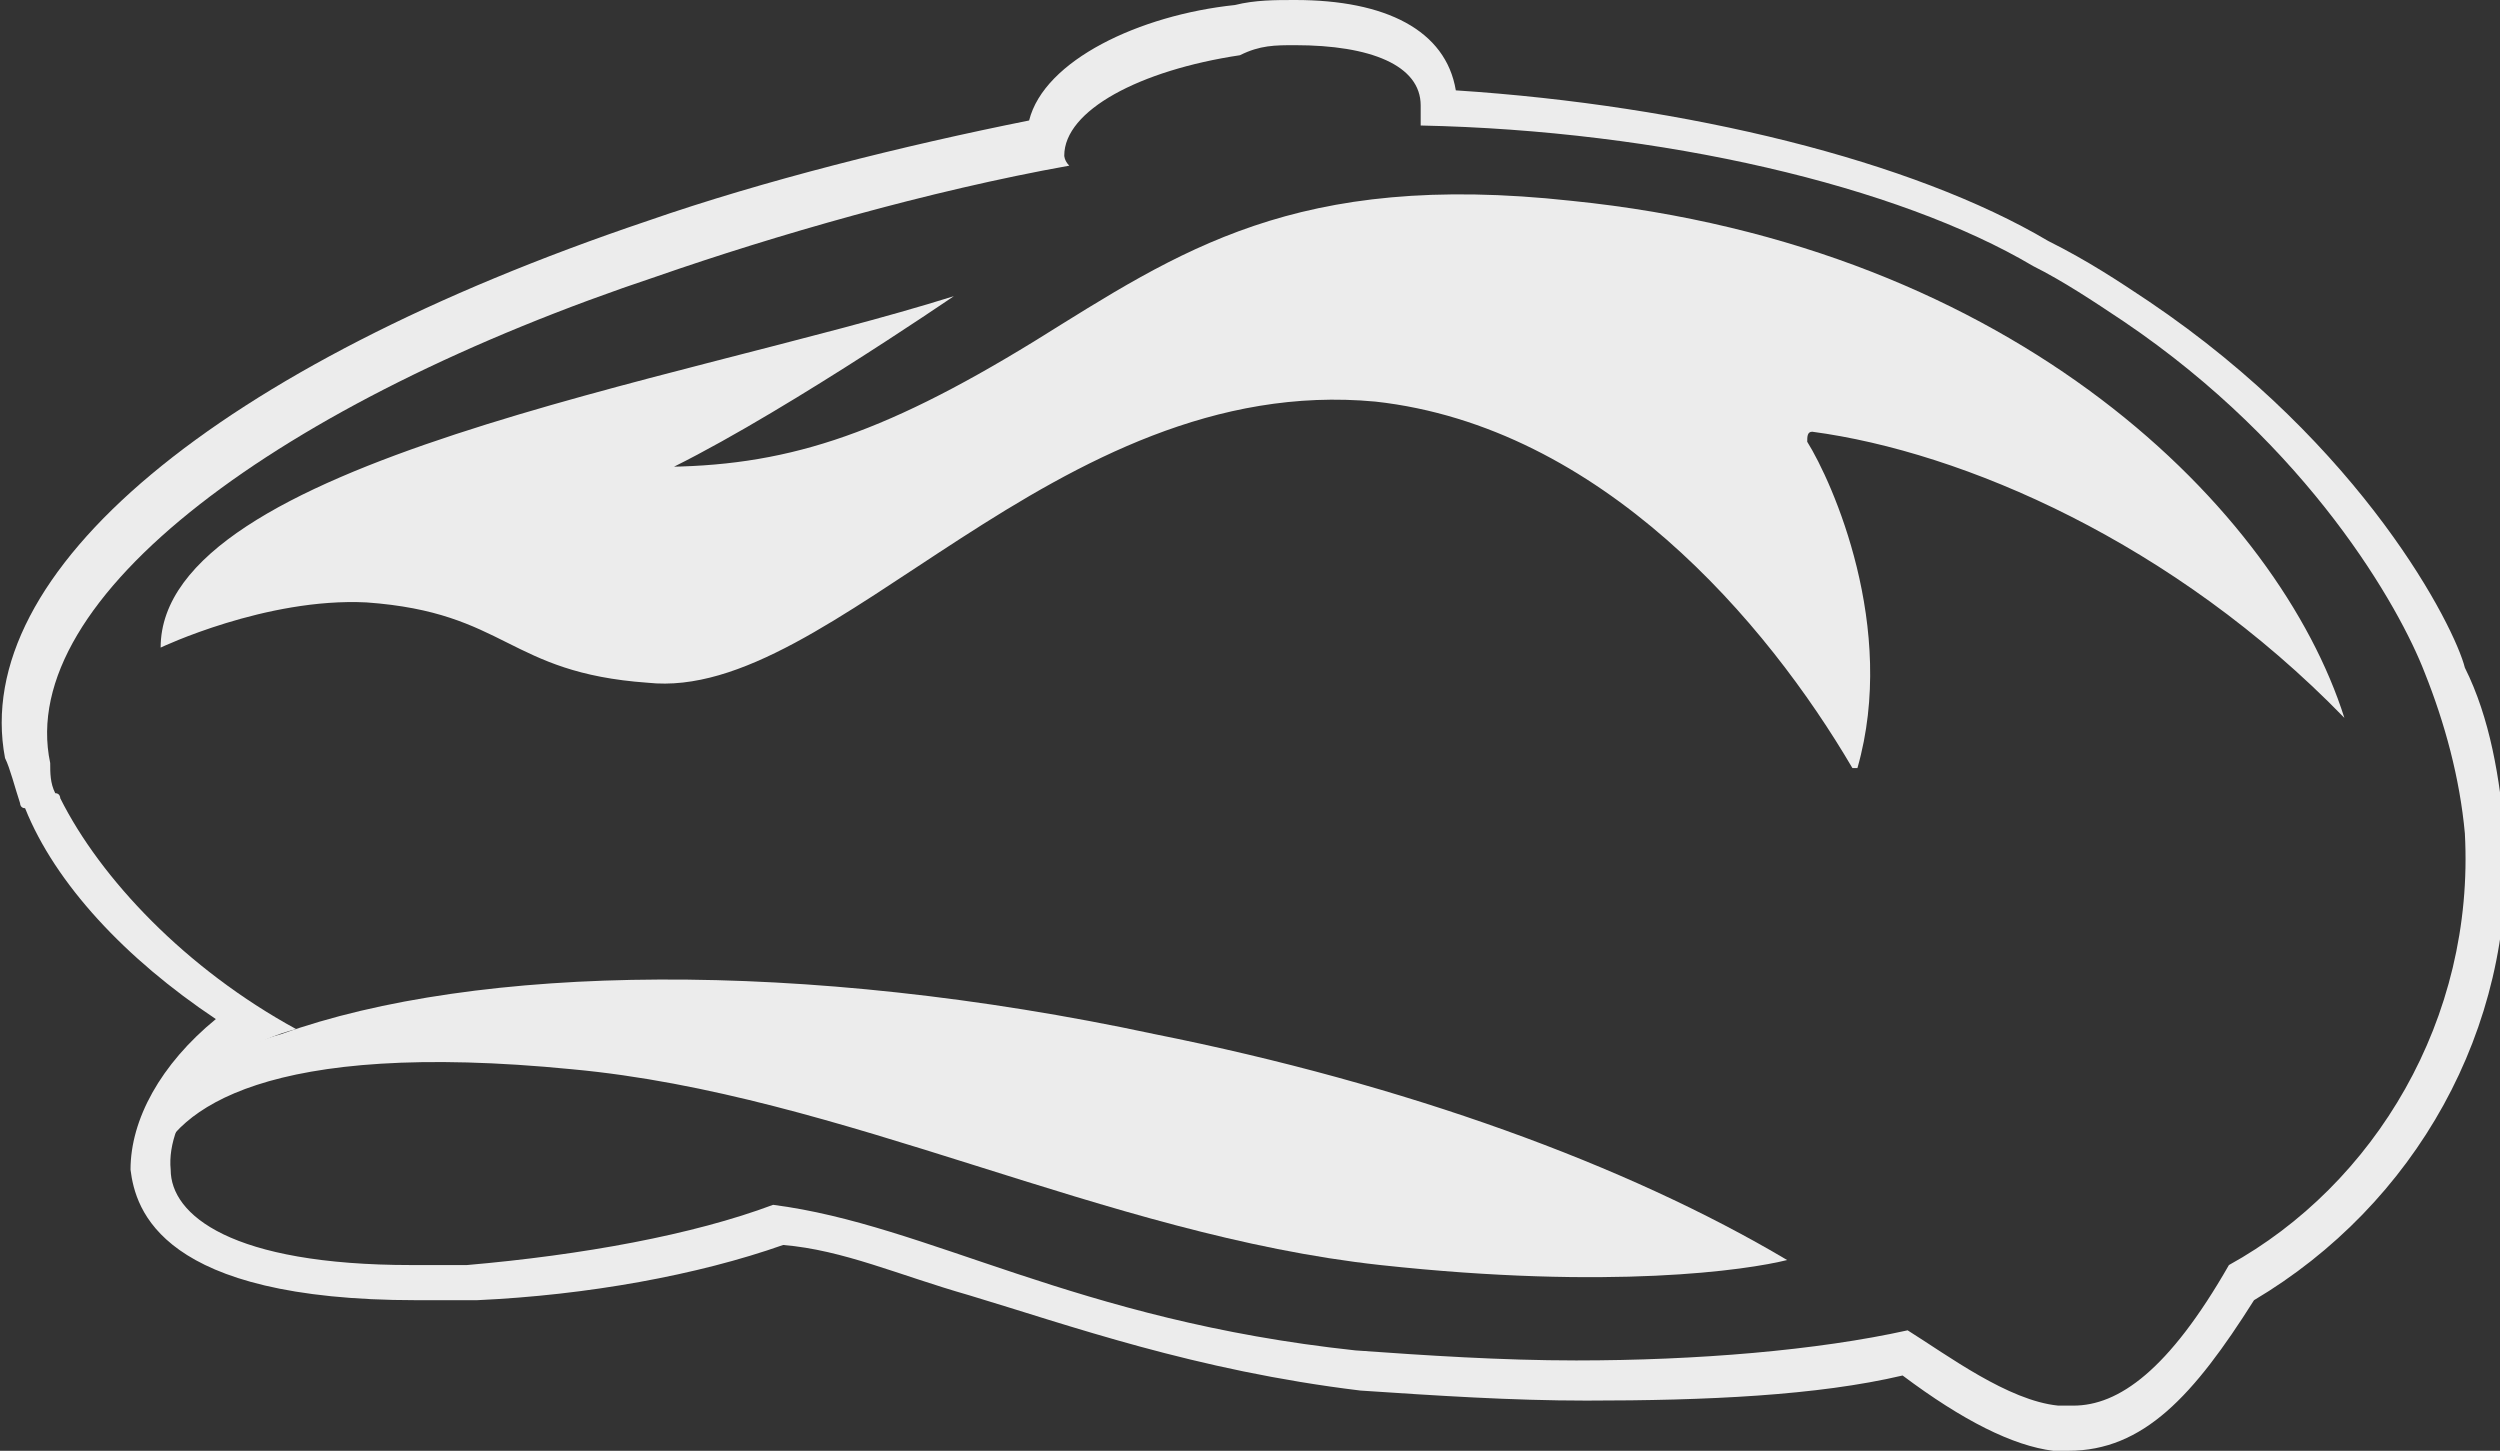 <?xml version="1.0" encoding="UTF-8"?> <!-- Generator: Adobe Illustrator 24.1.0, SVG Export Plug-In . SVG Version: 6.00 Build 0) --> <svg xmlns="http://www.w3.org/2000/svg" xmlns:xlink="http://www.w3.org/1999/xlink" version="1.1" id="Layer_1" x="0px" y="0px" viewBox="0 0 49.8 28.9" style="enable-background:new 0 0 49.8 28.9;" xml:space="preserve"><rect x="0" y="0" width="49.8" height="28.9" fill="#333333" stroke="none"/> <style type="text/css"> .st0{fill:#ECECEC;} </style> <g id="Cap_-_Light_1_"> <g> <g> <path class="st0" d="M25.8,0.9c1.5,0,2.5,0.4,2.5,1.2v0.4c4.8,0.1,9.5,1.2,12.2,2.8c0.6,0.3,1.2,0.7,1.8,1.1c3.7,2.5,5.5,5.7,6,7 c0.4,1,0.7,2.1,0.8,3.2c0.2,3.7-1.8,7-4.7,8.6c-1.2,2.1-2.2,2.8-3.1,2.8H41c-1-0.1-2.2-1-3-1.5c-1.8,0.4-4.2,0.6-6.6,0.6 c-1.5,0-3-0.1-4.4-0.2c-5.6-0.6-8.5-2.5-11.6-2.9c-1.6,0.6-3.8,1-6.1,1.2H8.2c-3.6,0-4.8-1-4.8-1.9c-0.1-1,0.9-2.4,2.5-2.8 c-2.2-1.2-3.9-3-4.7-4.6c0,0,0-0.1-0.1-0.1c-0.1-0.2-0.1-0.4-0.1-0.6C0.3,11.9,5.6,8,13.1,5.5c2.3-0.8,5.4-1.7,8.2-2.2 c-0.1-0.1-0.1-0.2-0.1-0.2c0-0.9,1.5-1.7,3.5-2C25.1,0.9,25.4,0.9,25.8,0.9 M25.8,0c-0.4,0-0.8,0-1.2,0.1 c-1.9,0.2-3.8,1.1-4.1,2.3c-2.5,0.5-5.3,1.2-7.6,2C4.3,7.3-0.6,11.4,0.1,15.1c0.1,0.2,0.2,0.6,0.3,0.9c0,0,0,0.1,0.1,0.1 c0.6,1.5,2,3,3.8,4.2c-1.1,0.9-1.7,2-1.7,3c0.1,0.8,0.6,2.6,5.7,2.6h1.2c2.2-0.1,4.4-0.5,6.1-1.1c1.2,0.1,2.3,0.6,3.7,1 c2,0.6,4.5,1.5,7.8,1.9c1.5,0.1,3,0.2,4.5,0.2c2.4,0,4.6-0.1,6.3-0.5c1.2,0.9,2.2,1.4,3,1.5h0.3c1.5,0,2.5-1.1,3.7-3 c3.2-1.9,5.2-5.4,5-9.2c-0.1-1.2-0.3-2.4-0.8-3.4c-0.2-0.8-2-4.4-6.3-7.3c-0.6-0.4-1.2-0.8-2-1.2C38.1,3.2,33.6,2.1,29,1.8 C28.8,0.6,27.6,0,25.8,0"></path> <path class="st0" d="M31.3,4c-5.5-0.6-7.8,1-10.7,2.8c-3.1,1.9-5,2.5-7.5,2.5C13,9.2,13,9.5,13,9.5c2.2-1,6-3.6,6-3.6 c-5.4,1.7-15.8,3.3-15.8,7c0,0,2.1-1,4.1-0.9c2.8,0.2,2.8,1.4,5.6,1.6c3.7,0.4,8.1-6.2,14.5-5.6c4.5,0.5,7.8,4.4,9.5,7.3h0.1 c0.8-2.8-0.5-5.7-1-6.5c0-0.1,0-0.2,0.1-0.2c3,0.4,7.2,2.2,10.6,5.7C45.4,10.2,40.2,4.9,31.3,4"></path> <path class="st0" d="M11.4,21.3c5.4,0.5,10.6,3.3,16.1,3.9c4.6,0.5,7.3,0.1,8.1-0.1c-3.2-1.9-7.6-3.5-12.6-4.5 c-7-1.5-13.5-1.4-17.4,0c-1.5,0.4-2.4,1.7-2.5,2.6C3.5,22.1,5.3,20.7,11.4,21.3"></path> </g> </g> </g> </svg> 